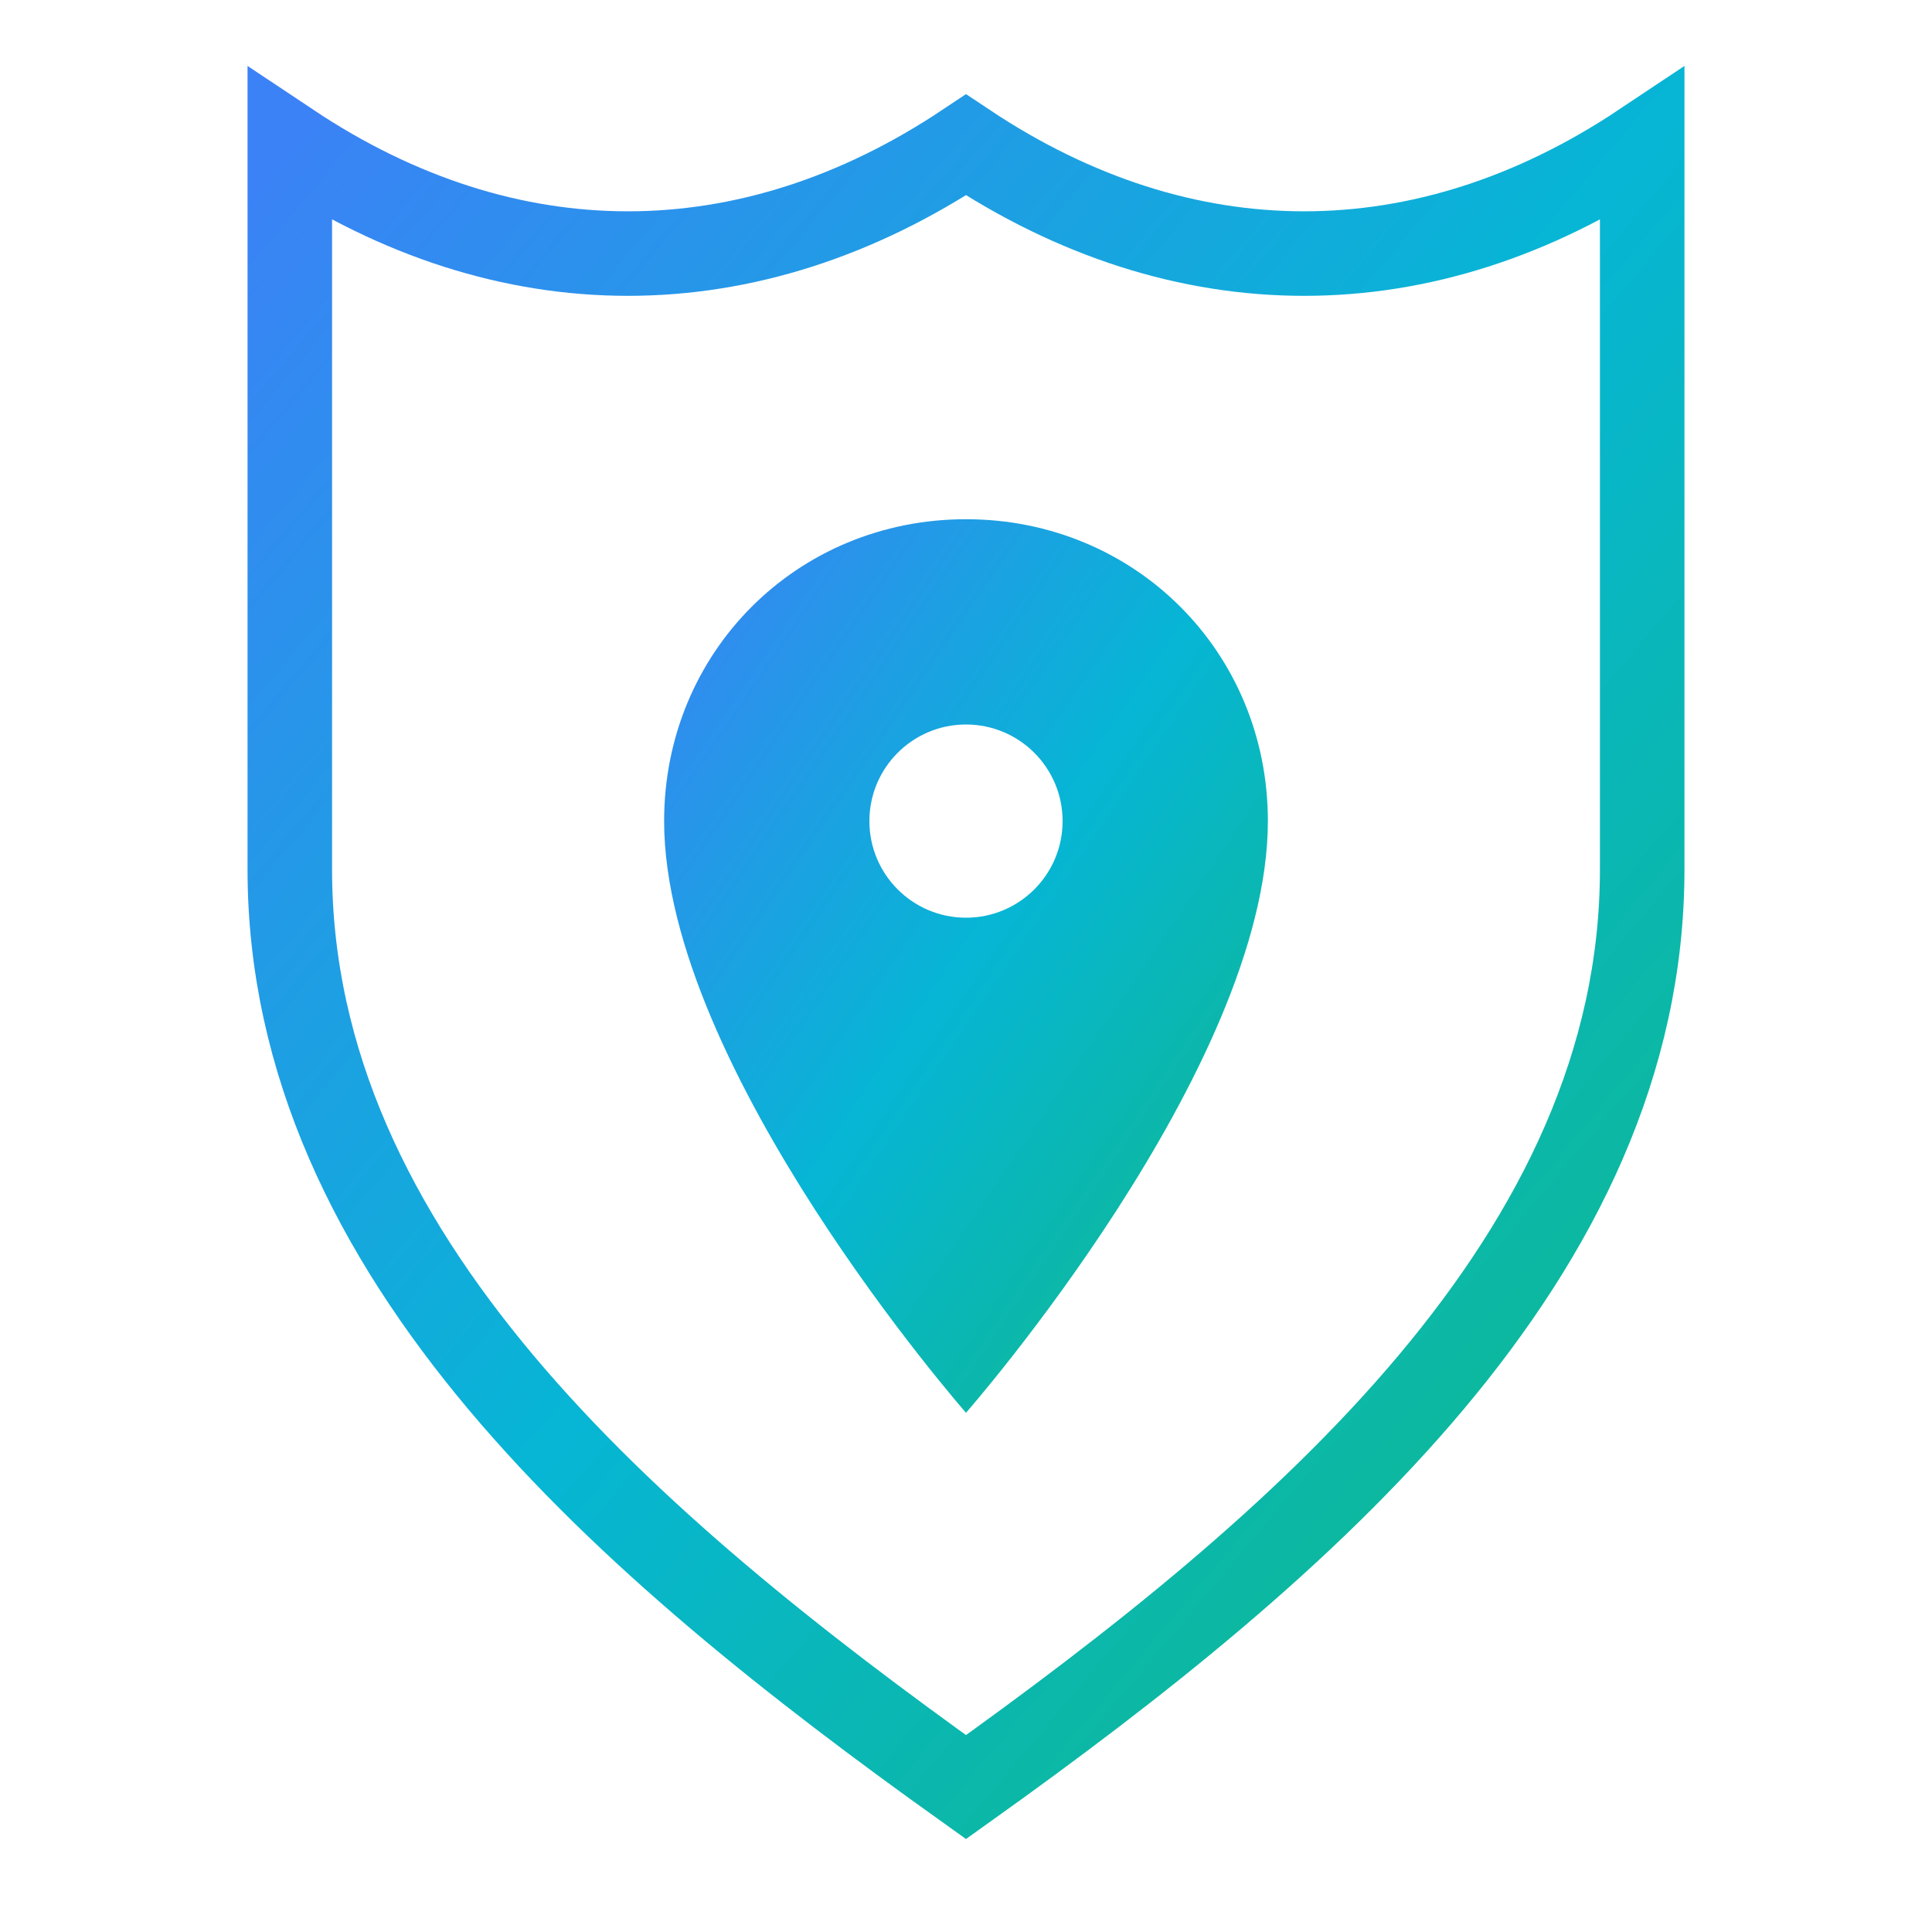 <?xml version="1.0" encoding="UTF-8"?>
<svg width="320" height="320" viewBox="0 0 320 320" xmlns="http://www.w3.org/2000/svg" role="img" aria-label="SafeVisits icon (shield + pin)">
  <defs>
    <linearGradient id="svGradient" x1="0" y1="0" x2="1" y2="1" gradientUnits="objectBoundingBox">
      <stop offset="0%" stop-color="#3B82F6"/>
      <stop offset="50%" stop-color="#06B6D4"/>
      <stop offset="100%" stop-color="#10B981"/>
    </linearGradient>
    <filter id="softShadow" x="-50%" y="-50%" width="200%" height="200%">
      <feDropShadow dx="0" dy="2" stdDeviation="6" flood-color="#000" flood-opacity=".15"/>
    </filter>
  </defs>

  <!-- Shield outline -->
  <path d="M160 24c36 24 76 24 112 0v120c0 64-56 112-112 152C104 256 48 208 48 144V24c36 24 76 24 112 0z"
        fill="#FFFFFF" stroke="url(#svGradient)" stroke-width="14" filter="url(#softShadow)"/>
  <!-- Map pin -->
  <path d="M160 86c-28 0-50 22-50 50 0 41 50 98 50 98s50-57 50-98c0-28-22-50-50-50z" fill="url(#svGradient)"/>
  <circle cx="160" cy="136" r="16" fill="#FFFFFF"/>
</svg>